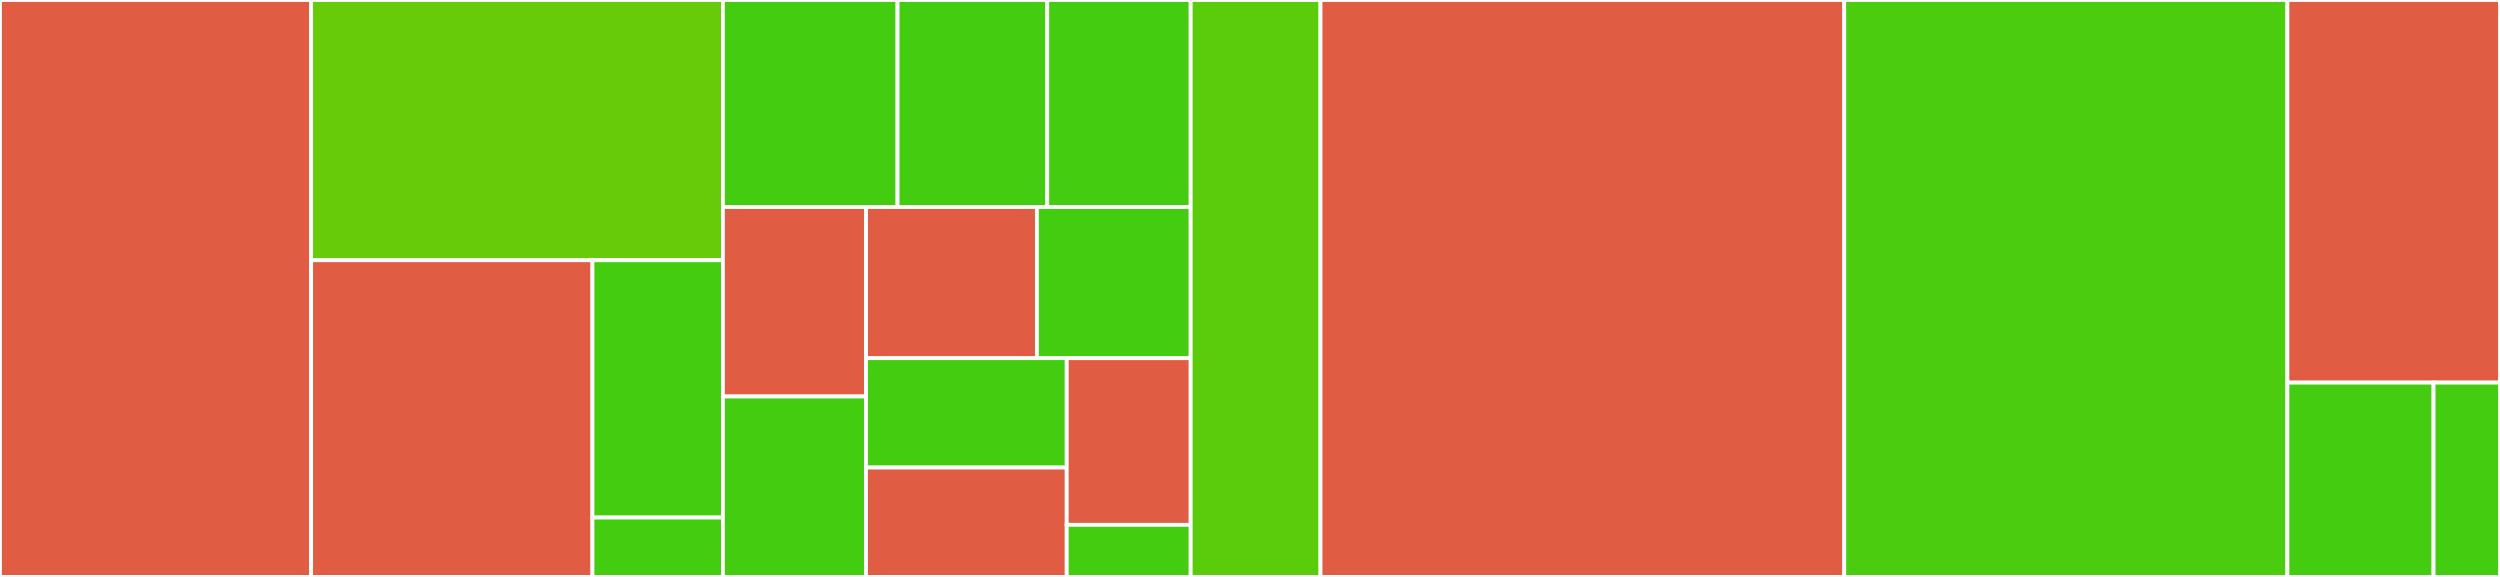 <svg baseProfile="full" width="650" height="150" viewBox="0 0 650 150" version="1.1"
xmlns="http://www.w3.org/2000/svg" xmlns:ev="http://www.w3.org/2001/xml-events"
xmlns:xlink="http://www.w3.org/1999/xlink">

<rect x="0" y="0" width="650" height="150" fill="#333333" stroke="none"/>

<style>rect.s{mask:url(#mask);}</style>
<defs>
  <pattern id="white" width="4" height="4" patternUnits="userSpaceOnUse" patternTransform="rotate(45)">
    <rect width="2" height="2" transform="translate(0,0)" fill="white"></rect>
  </pattern>
  <mask id="mask">
    <rect x="0" y="0" width="100%" height="100%" fill="url(#white)"></rect>
  </mask>
</defs>

<rect x="0" y="0" width="80.886" height="150.0" fill="#e05d44" stroke="white" stroke-width="1" class=" tooltipped" data-content="mad_twinnet/helpers/data_feeder.py"><title>mad_twinnet/helpers/data_feeder.py</title></rect>
<rect x="80.886" y="0" width="107.073" height="67.663" fill="#68cb09" stroke="white" stroke-width="1" class=" tooltipped" data-content="mad_twinnet/helpers/signal_transforms.py"><title>mad_twinnet/helpers/signal_transforms.py</title></rect>
<rect x="80.886" y="67.663" width="73.149" height="82.337" fill="#e05d44" stroke="white" stroke-width="1" class=" tooltipped" data-content="mad_twinnet/helpers/audio_io.py"><title>mad_twinnet/helpers/audio_io.py</title></rect>
<rect x="154.035" y="67.663" width="33.924" height="66.899" fill="#4c1" stroke="white" stroke-width="1" class=" tooltipped" data-content="mad_twinnet/helpers/settings.py"><title>mad_twinnet/helpers/settings.py</title></rect>
<rect x="154.035" y="134.562" width="33.924" height="15.438" fill="#4c1" stroke="white" stroke-width="1" class=" tooltipped" data-content="mad_twinnet/helpers/__init__.py"><title>mad_twinnet/helpers/__init__.py</title></rect>
<rect x="187.959" y="0" width="45.405" height="53.828" fill="#4c1" stroke="white" stroke-width="1" class=" tooltipped" data-content="mad_twinnet/modules/rnn_enc.py"><title>mad_twinnet/modules/rnn_enc.py</title></rect>
<rect x="233.364" y="0" width="38.919" height="53.828" fill="#4c1" stroke="white" stroke-width="1" class=" tooltipped" data-content="mad_twinnet/modules/fnn_denoiser.py"><title>mad_twinnet/modules/fnn_denoiser.py</title></rect>
<rect x="272.282" y="0" width="37.297" height="53.828" fill="#4c1" stroke="white" stroke-width="1" class=" tooltipped" data-content="mad_twinnet/modules/fnn.py"><title>mad_twinnet/modules/fnn.py</title></rect>
<rect x="187.959" y="53.828" width="37.212" height="49.259" fill="#e05d44" stroke="white" stroke-width="1" class=" tooltipped" data-content="mad_twinnet/modules/madtwinnet.py"><title>mad_twinnet/modules/madtwinnet.py</title></rect>
<rect x="187.959" y="103.087" width="37.212" height="46.913" fill="#4c1" stroke="white" stroke-width="1" class=" tooltipped" data-content="mad_twinnet/modules/rnn_dec.py"><title>mad_twinnet/modules/rnn_dec.py</title></rect>
<rect x="225.171" y="53.828" width="44.425" height="39.296" fill="#e05d44" stroke="white" stroke-width="1" class=" tooltipped" data-content="mad_twinnet/modules/twin_rnn_dec.py"><title>mad_twinnet/modules/twin_rnn_dec.py</title></rect>
<rect x="269.596" y="53.828" width="39.983" height="39.296" fill="#4c1" stroke="white" stroke-width="1" class=" tooltipped" data-content="mad_twinnet/modules/masker.py"><title>mad_twinnet/modules/masker.py</title></rect>
<rect x="225.171" y="93.124" width="52.18" height="28.438" fill="#4c1" stroke="white" stroke-width="1" class=" tooltipped" data-content="mad_twinnet/modules/mad.py"><title>mad_twinnet/modules/mad.py</title></rect>
<rect x="225.171" y="121.562" width="52.18" height="28.438" fill="#e05d44" stroke="white" stroke-width="1" class=" tooltipped" data-content="mad_twinnet/modules/affine_transform.py"><title>mad_twinnet/modules/affine_transform.py</title></rect>
<rect x="277.351" y="93.124" width="32.229" height="43.334" fill="#e05d44" stroke="white" stroke-width="1" class=" tooltipped" data-content="mad_twinnet/modules/twin_net.py"><title>mad_twinnet/modules/twin_net.py</title></rect>
<rect x="277.351" y="136.458" width="32.229" height="13.542" fill="#4c1" stroke="white" stroke-width="1" class=" tooltipped" data-content="mad_twinnet/modules/__init__.py"><title>mad_twinnet/modules/__init__.py</title></rect>
<rect x="309.579" y="0" width="33.751" height="150" fill="#5bcc0c" stroke="white" stroke-width="1" class=" tooltipped" data-content="mad_twinnet/scripts/twinnet.py"><title>mad_twinnet/scripts/twinnet.py</title></rect>
<rect x="343.33" y="0" width="136.168" height="150" fill="#e05d44" stroke="white" stroke-width="1" class=" tooltipped" data-content="align.py"><title>align.py</title></rect>
<rect x="479.499" y="0" width="115.219" height="150.0" fill="#4ccc0f" stroke="white" stroke-width="1" class=" tooltipped" data-content="syllable_counter.py"><title>syllable_counter.py</title></rect>
<rect x="594.718" y="0" width="55.282" height="99.474" fill="#e05d44" stroke="white" stroke-width="1" class=" tooltipped" data-content="playback.py"><title>playback.py</title></rect>
<rect x="594.718" y="99.474" width="38.006" height="50.526" fill="#4c1" stroke="white" stroke-width="1" class=" tooltipped" data-content="snd.py"><title>snd.py</title></rect>
<rect x="632.724" y="99.474" width="17.276" height="50.526" fill="#4c1" stroke="white" stroke-width="1" class=" tooltipped" data-content="config.py"><title>config.py</title></rect>
</svg>